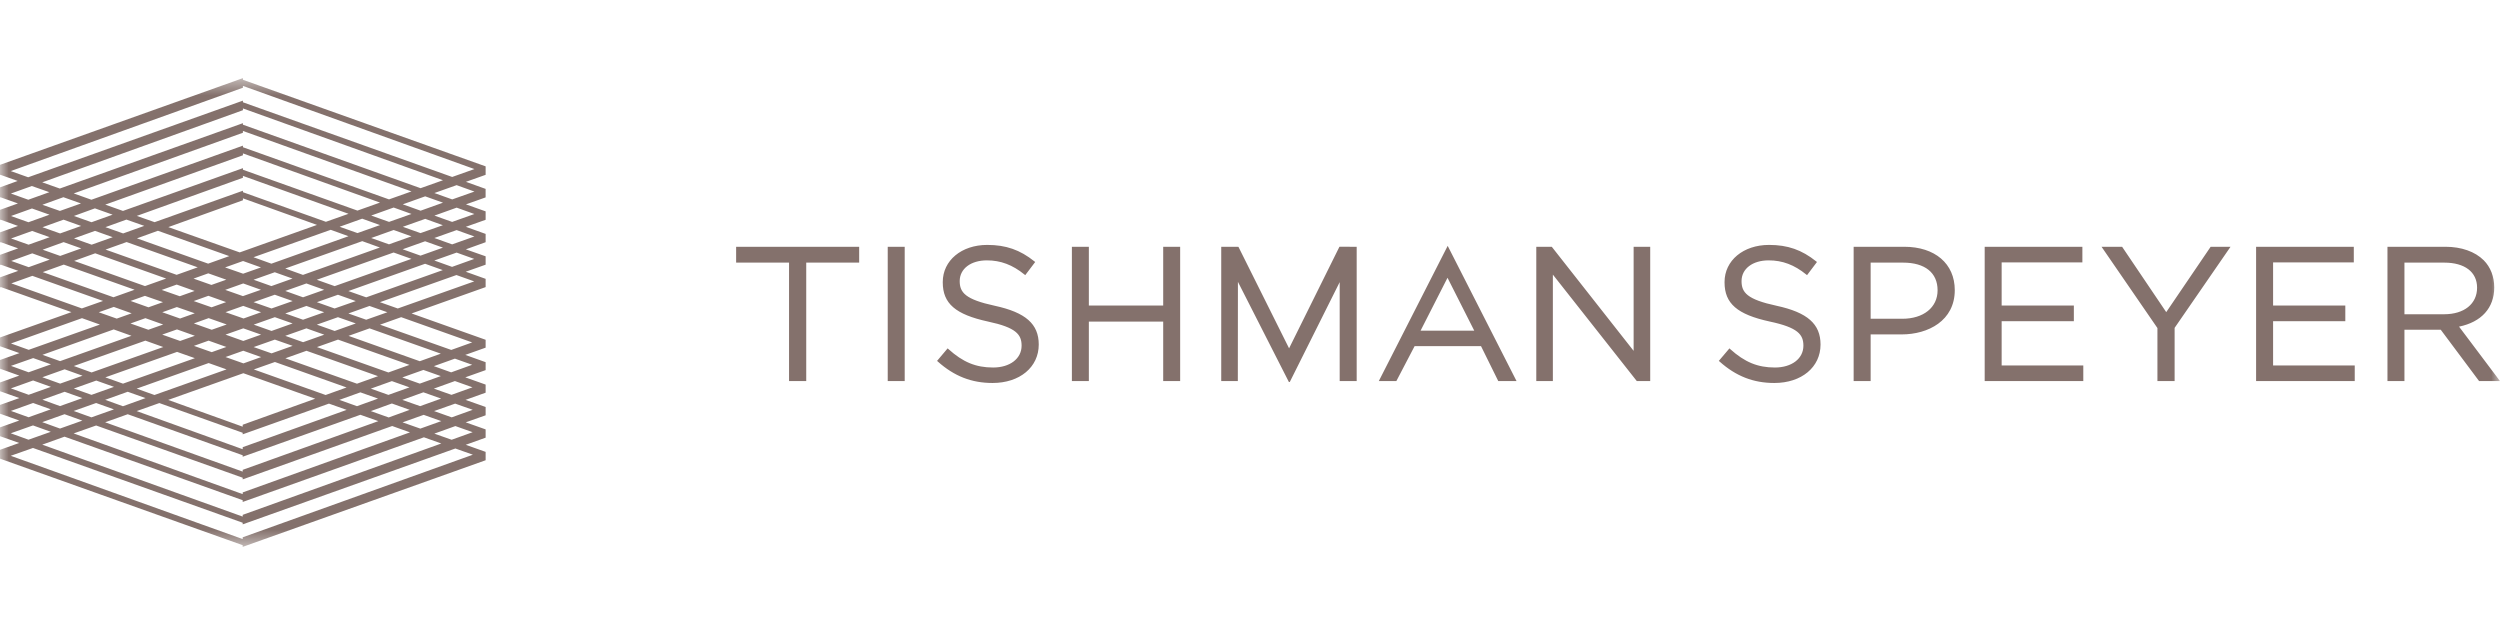 <svg width="144" height="36" viewBox="0 0 144 36" fill="none" xmlns="http://www.w3.org/2000/svg">
<mask id="mask0_1133_6124" style="mask-type:luminance" maskUnits="userSpaceOnUse" x="0" y="4" width="144" height="28">
<path d="M144 4.5H0V31.5H144V4.5Z" fill="white"/>
</mask>
<g mask="url(#mask0_1133_6124)">
<path fill-rule="evenodd" clip-rule="evenodd" d="M99.334 16.244V16.265C99.334 17.483 100.064 18.113 101.939 18.521C103.565 18.866 103.876 19.273 103.876 19.911C103.876 20.661 103.2 21.169 102.235 21.169C101.241 21.169 100.496 20.86 99.66 20.108L99.616 20.066L99.004 20.787L99.049 20.826C99.991 21.668 100.993 22.06 102.202 22.06C103.768 22.06 104.863 21.15 104.863 19.846C104.863 18.66 104.107 17.998 102.335 17.613C100.624 17.246 100.313 16.845 100.313 16.19C100.313 15.477 100.954 14.997 101.874 14.997C102.669 14.997 103.355 15.256 104.037 15.81L104.086 15.848L104.657 15.091L104.612 15.055C103.782 14.39 102.972 14.107 101.897 14.107C100.414 14.107 99.334 15.005 99.334 16.244ZM109.617 15.127C110.88 15.127 111.605 15.71 111.605 16.722C111.605 17.712 110.79 18.361 109.573 18.361H107.749V15.127H109.617ZM106.83 14.214H106.77V21.95H107.749V19.262H109.54C111.06 19.262 112.595 18.473 112.595 16.712C112.595 15.186 111.451 14.214 109.684 14.214H106.83ZM119.883 14.215H114.318V21.949H119.998V21.05H115.295V18.501H119.454V17.6H115.295V15.116H119.945V14.214L119.883 14.215ZM128.366 14.215H127.333C127.333 14.215 124.868 17.84 124.775 17.979L122.234 14.215H121.049L124.268 18.896V21.949H125.258V18.885C125.278 18.853 128.478 14.215 128.478 14.215H128.366ZM135.519 14.215H129.951V21.949H135.633V21.05H130.93V18.501H135.09V17.6H130.93V15.116H135.579V14.214L135.519 14.215ZM140.79 15.127C141.972 15.127 142.68 15.667 142.68 16.57C142.68 17.507 141.935 18.101 140.777 18.101H138.496V15.127H140.79ZM137.578 14.214H137.518V21.95H138.496V18.991H140.586L142.796 21.95H144C144 21.95 141.745 18.95 141.641 18.814C142.93 18.55 143.668 17.734 143.668 16.559C143.668 15.932 143.453 15.384 143.064 14.993C142.562 14.492 141.778 14.214 140.856 14.214H137.578ZM49.43 14.215H42.401V15.127H45.449V21.949H46.439V15.127H49.488V14.214L49.43 14.215ZM52.054 14.215H51.133V21.949H52.111V14.215H52.054ZM54.303 16.244V16.265C54.303 17.483 55.034 18.113 56.908 18.521C58.536 18.866 58.844 19.273 58.844 19.911C58.844 20.661 58.168 21.169 57.204 21.169C56.209 21.169 55.464 20.86 54.631 20.108L54.584 20.066L53.975 20.787L54.019 20.826C54.96 21.668 55.963 22.06 57.172 22.06C58.737 22.06 59.832 21.15 59.832 19.846C59.832 18.66 59.075 17.998 57.303 17.613C55.595 17.246 55.279 16.845 55.279 16.19C55.279 15.477 55.924 14.997 56.844 14.997C57.639 14.997 58.325 15.256 59.006 15.81L59.054 15.848L59.627 15.091L59.582 15.055C58.753 14.39 57.94 14.107 56.865 14.107C55.38 14.107 54.303 15.005 54.303 16.244ZM67.917 14.215H67V17.6H62.718V14.214H61.741V21.95H62.718V18.523H67V21.95H67.977V14.215H67.917ZM83.377 16L84.918 19.048H81.824L83.377 16ZM83.387 14.161L79.419 21.95H80.43L81.481 19.938H85.307L86.3 21.95H87.353L83.387 14.161ZM94.994 14.215H94.097V20.209C93.895 19.954 89.382 14.214 89.382 14.214H88.49V21.95H89.445V15.817C89.648 16.071 94.28 21.95 94.28 21.95H95.052V14.215H94.994ZM77.166 14.212V14.219L77.152 14.212L74.251 20.064L71.332 14.213L71.305 14.226V14.215H70.343V21.95H71.299L71.304 16.233L74.241 22.005H74.29L77.166 16.251V21.95H78.145V14.215L77.166 14.212ZM13.992 5.891V5.796L1.623 10.211L0.618 9.854L13.992 5.052V4.947L27.327 9.738L26.046 10.193L13.992 5.891ZM27.328 11.034L26.048 11.486L25.02 11.119L26.301 10.664L27.328 11.034ZM27.325 12.327L26.044 12.782L25.023 12.419L26.304 11.96L27.325 12.327ZM27.325 13.621L26.044 14.076L25.017 13.709L26.301 13.253L27.325 13.621ZM27.316 14.914L26.039 15.372L25.017 15.005L26.301 14.549L27.316 14.914ZM27.316 16.208L22.912 17.769L21.884 17.405L26.291 15.842L27.316 16.208ZM27.198 19.723L25.993 20.156L21.89 18.702L23.108 18.269L27.198 19.723ZM27.198 21.011L25.987 21.448L24.991 21.09L26.203 20.657L27.198 21.011ZM27.215 22.309L26.006 22.743L24.99 22.385L26.203 21.948L27.215 22.309ZM27.229 23.605L26.019 24.04L25.002 23.678L26.217 23.248L27.229 23.605ZM27.224 24.895L26.015 25.33L25.017 24.977L26.23 24.541L27.224 24.895ZM27.237 26.191L13.979 30.949V31.051L0.618 26.254L1.9 25.802L13.979 30.11V30.203L26.23 25.833L27.237 26.191ZM0.619 24.957L1.901 24.504L2.927 24.872L1.641 25.327L0.619 24.957ZM0.628 23.669L1.907 23.212L2.927 23.577L1.646 24.034L0.628 23.669ZM0.628 22.372L1.907 21.915L2.934 22.283L1.651 22.74L0.628 22.372ZM0.631 21.075L1.912 20.625L2.934 20.986L1.648 21.444L0.631 21.075ZM0.631 19.784L4.723 18.326L5.755 18.695L1.654 20.15L0.631 19.784ZM0.653 16.322L1.864 15.889L5.935 17.335L4.716 17.765L0.653 16.322ZM0.647 15.03L1.858 14.593L2.865 14.954L1.653 15.389L0.647 15.03ZM0.639 13.737L1.85 13.302L2.861 13.662L1.646 14.094L0.639 13.737ZM0.631 12.443L1.842 12.008L2.851 12.366L1.639 12.801L0.631 12.443ZM22.407 11.485L13.993 8.481V8.389L5.265 11.505L4.247 11.142L13.992 7.646V7.542L23.701 11.026L22.407 11.485ZM23.2 11.769L24.491 11.309L25.517 11.674L24.227 12.136L23.2 11.769ZM22.41 12.781L21.381 12.416L22.675 11.954L23.703 12.324L22.41 12.781ZM23.203 13.064L24.494 12.606L25.51 12.972L24.221 13.427L23.203 13.064ZM22.405 14.074L21.381 13.709L22.675 13.248L23.701 13.614L22.405 14.074ZM23.194 14.358L24.486 13.897L25.514 14.264L24.221 14.725L23.194 14.358ZM19.276 16.481L18.247 16.115L22.672 14.544L23.701 14.911L19.276 16.481ZM20.066 16.765L24.486 15.193L25.504 15.558L21.093 17.127L20.066 16.765ZM19.273 17.769L18.252 17.406L19.466 16.977L20.493 17.342L19.273 17.769ZM20.066 18.056L21.283 17.623L22.313 17.986L21.093 18.417L20.066 18.056ZM19.277 19.064L18.25 18.7L19.466 18.27L20.495 18.63L19.277 19.064ZM20.075 19.346L21.287 18.914L25.392 20.371L24.18 20.806L20.075 19.346ZM22.372 21.454L18.256 19.992L19.471 19.561L23.587 21.018L22.372 21.454ZM23.173 21.74L24.388 21.308L25.391 21.663L24.18 22.097L23.173 21.74ZM22.372 22.746L21.36 22.386L22.572 21.952L23.587 22.312L22.372 22.746ZM23.173 23.034L24.388 22.597L25.408 22.959L24.2 23.394L23.173 23.034ZM22.388 24.046L21.36 23.679L22.572 23.241L23.598 23.607L22.388 24.046ZM23.187 24.328L24.404 23.895L25.419 24.256L24.211 24.688L23.187 24.328ZM4.744 24.227L3.456 24.685L2.432 24.316L3.718 23.858L4.744 24.227ZM5.537 23.213L6.564 23.58L5.267 24.04L4.243 23.672L5.537 23.213ZM4.744 22.931L3.456 23.391L2.441 23.024L3.724 22.566L4.744 22.931ZM5.545 21.92L6.566 22.283L5.269 22.744L4.253 22.38L5.545 21.92ZM4.754 21.641L3.464 22.097L2.44 21.729L3.724 21.272L4.754 21.641ZM8.374 19.62L9.404 19.989L5.276 21.454L4.252 21.082L8.374 19.62ZM7.573 19.341L3.461 20.801L2.445 20.438L6.55 18.975L7.573 19.341ZM6.554 17.678L7.584 18.047L6.724 18.352L5.689 17.986L6.554 17.678ZM7.754 16.689L6.537 17.122L2.463 15.674L3.673 15.241L7.754 16.689ZM5.483 14.59L9.572 16.044L8.351 16.478L4.272 15.028L5.483 14.59ZM4.682 14.307L3.467 14.741L2.458 14.383L3.665 13.946L4.682 14.307ZM5.474 13.298L6.493 13.662L5.279 14.094L4.263 13.732L5.474 13.298ZM4.673 13.015L3.461 13.447L2.448 13.088L3.659 12.653L4.673 13.015ZM18.772 12.776L13.993 11.071V10.985L8.906 12.797L7.879 12.436L13.993 10.239V10.131L20.075 12.315L18.772 12.776ZM19.562 13.061L20.862 12.596L21.889 12.965L20.591 13.425L19.562 13.061ZM15.632 15.188L14.602 14.816L19.05 13.237L20.074 13.606L15.632 15.188ZM16.43 15.466L20.866 13.89L21.883 14.256L17.451 15.834L16.43 15.466ZM15.632 16.478L14.606 16.113L15.827 15.681L16.85 16.046L15.632 16.478ZM16.43 16.759L17.648 16.327L18.673 16.693L17.455 17.125L16.43 16.759ZM15.64 17.769L14.606 17.405L15.827 16.976L16.857 17.341L15.64 17.769ZM16.431 18.055L17.65 17.622L18.673 17.985L17.455 18.416L16.431 18.055ZM15.64 19.063L14.615 18.699L15.831 18.269L16.855 18.63L15.64 19.063ZM16.431 19.344L17.65 18.913L18.678 19.278L17.459 19.71L16.431 19.344ZM15.643 20.354L14.61 19.991L15.831 19.561L16.857 19.921L15.643 20.354ZM16.437 20.638L17.654 20.205L21.775 21.667L20.562 22.101L16.437 20.638ZM18.756 22.752L14.62 21.28L15.835 20.851L19.963 22.318L18.756 22.752ZM19.546 23.033L20.758 22.599L21.775 22.959L20.563 23.396L19.546 23.033ZM8.384 22.93L7.082 23.399L6.058 23.03L7.357 22.565L8.384 22.93ZM12.018 20.912L13.049 21.277L8.896 22.752L7.872 22.385L12.018 20.912ZM11.225 20.631L7.085 22.098L6.066 21.735L10.199 20.269L11.225 20.631ZM9.4 18.692L8.545 18.994L7.515 18.632L8.376 18.326L9.4 18.692ZM8.348 17.041L9.388 17.404L8.551 17.701L7.52 17.334L8.348 17.041ZM10.178 16.391L11.21 16.759L10.354 17.063L9.314 16.7L10.178 16.391ZM11.389 15.398L10.174 15.83L6.079 14.376L7.292 13.942L11.389 15.398ZM14.004 15.765L12.965 15.403L14 15.034L15.032 15.403L14.004 15.765ZM13.993 17.056L12.972 16.697L14.011 16.327L15.032 16.691L13.993 17.056ZM14.029 18.345L12.989 17.982L14.011 17.619L15.039 17.985L14.029 18.345ZM14.013 19.639L12.989 19.274L14.015 18.913L15.039 19.274L14.013 19.639ZM14.022 20.931L12.99 20.565L14.013 20.202L15.042 20.568L14.022 20.931ZM11.225 19.341L10.375 19.639L9.342 19.274L10.195 18.974L11.225 19.341ZM11.219 18.046L10.371 18.347L9.348 17.985L10.187 17.686L11.219 18.046ZM11.166 18.63L12.018 18.324L13.059 18.69L12.195 18.994L11.166 18.63ZM13.039 19.985L12.195 20.284L11.17 19.922L12.015 19.621L13.039 19.985ZM13.025 17.402L12.187 17.701L11.157 17.341L12.003 17.038L13.025 17.402ZM11.997 15.744L13.034 16.11L12.178 16.412L11.147 16.048L11.997 15.744ZM13.979 24.465V24.577L9.688 23.035L14.017 21.497L18.157 22.966L13.979 24.465ZM13.993 11.535V11.424L18.259 12.955L13.808 14.539L9.696 13.081L13.993 11.535ZM7.093 13.446L6.073 13.084L7.282 12.648L8.311 13.01L7.093 13.446ZM9.096 13.292L13.206 14.752L11.99 15.186L7.888 13.729L9.096 13.292ZM13.979 25.758V25.875L7.872 23.678L9.178 23.216L13.979 24.928V25.017L18.947 23.248L19.968 23.609L13.979 25.758ZM13.979 27.063V27.165L6.057 24.324L7.357 23.86L13.979 26.223V26.308L20.758 23.891L21.793 24.257L13.979 27.063ZM13.993 8.943V8.835L21.887 11.669L20.589 12.13L13.993 9.777V9.685L7.084 12.149L6.063 11.787L13.993 8.943ZM3.452 12.149L2.441 11.795L3.652 11.359L4.665 11.719L3.452 12.149ZM5.467 12.001L6.488 12.365L5.272 12.8L4.256 12.44L5.467 12.001ZM13.979 28.363V28.462L4.243 24.965L5.537 24.508L13.979 27.518V27.612L22.59 24.538L23.614 24.904L13.979 28.363ZM13.979 29.655V29.756L2.433 25.612L3.718 25.152L13.979 28.812V28.913L24.418 25.188L25.419 25.545L13.979 29.655ZM13.993 6.347V6.245L25.515 10.382L24.225 10.84L13.993 7.183V7.094L3.445 10.86L2.433 10.502L13.993 6.347ZM0.628 11.148L1.834 10.715L2.842 11.07L1.629 11.505L0.628 11.148ZM27.972 9.752V9.582L13.992 4.595V4.5L0.002 9.494V9.635H0V10.061H0.002V10.075L0.019 10.067L1.02 10.423L0.002 10.791V10.927H0V11.353H0.002V11.373L0.028 11.362L1.033 11.719L0.002 12.086V12.217H0V12.643H0.002V12.666L0.036 12.654L1.038 13.014L0.002 13.384V13.509H0V13.933H0.002V13.964L0.045 13.95L1.046 14.306L0.002 14.681V14.8H0V15.224H0.002V15.261L0.049 15.246L1.053 15.601L0.002 15.976V16.091H0V16.516H0.002V16.557L0.058 16.537L4.115 17.979L0 19.439V19.838H0.002V19.942L1.12 20.339L0 20.736V21.113H0.002V21.237L1.111 21.634L0 22.031V22.406H0.002V22.534L1.114 22.929L0 23.325V23.677L0.002 23.678V23.829L1.11 24.222L0 24.617V24.938L0.002 24.94V25.124L1.106 25.515L0 25.909V26.22H0.002V26.419L13.979 31.404V31.5L27.972 26.51V26.449V26.453V26.028L26.826 25.62L27.972 25.21V25.16V25.161V24.733L26.826 24.327L27.972 23.921V23.442L26.814 23.033L27.972 22.619V22.152L26.8 21.735L27.972 21.319V20.861L26.8 20.442L27.972 20.025V19.571L23.707 18.055L27.972 16.537V16.061L26.826 15.652L27.972 15.246V14.763L26.832 14.362L27.972 13.951V13.473L26.832 13.064L27.972 12.66V12.174L26.839 11.771L27.971 11.37V10.88L26.837 10.473L27.972 10.07V9.752Z" fill="#84716C"/>
</g>
</svg>
